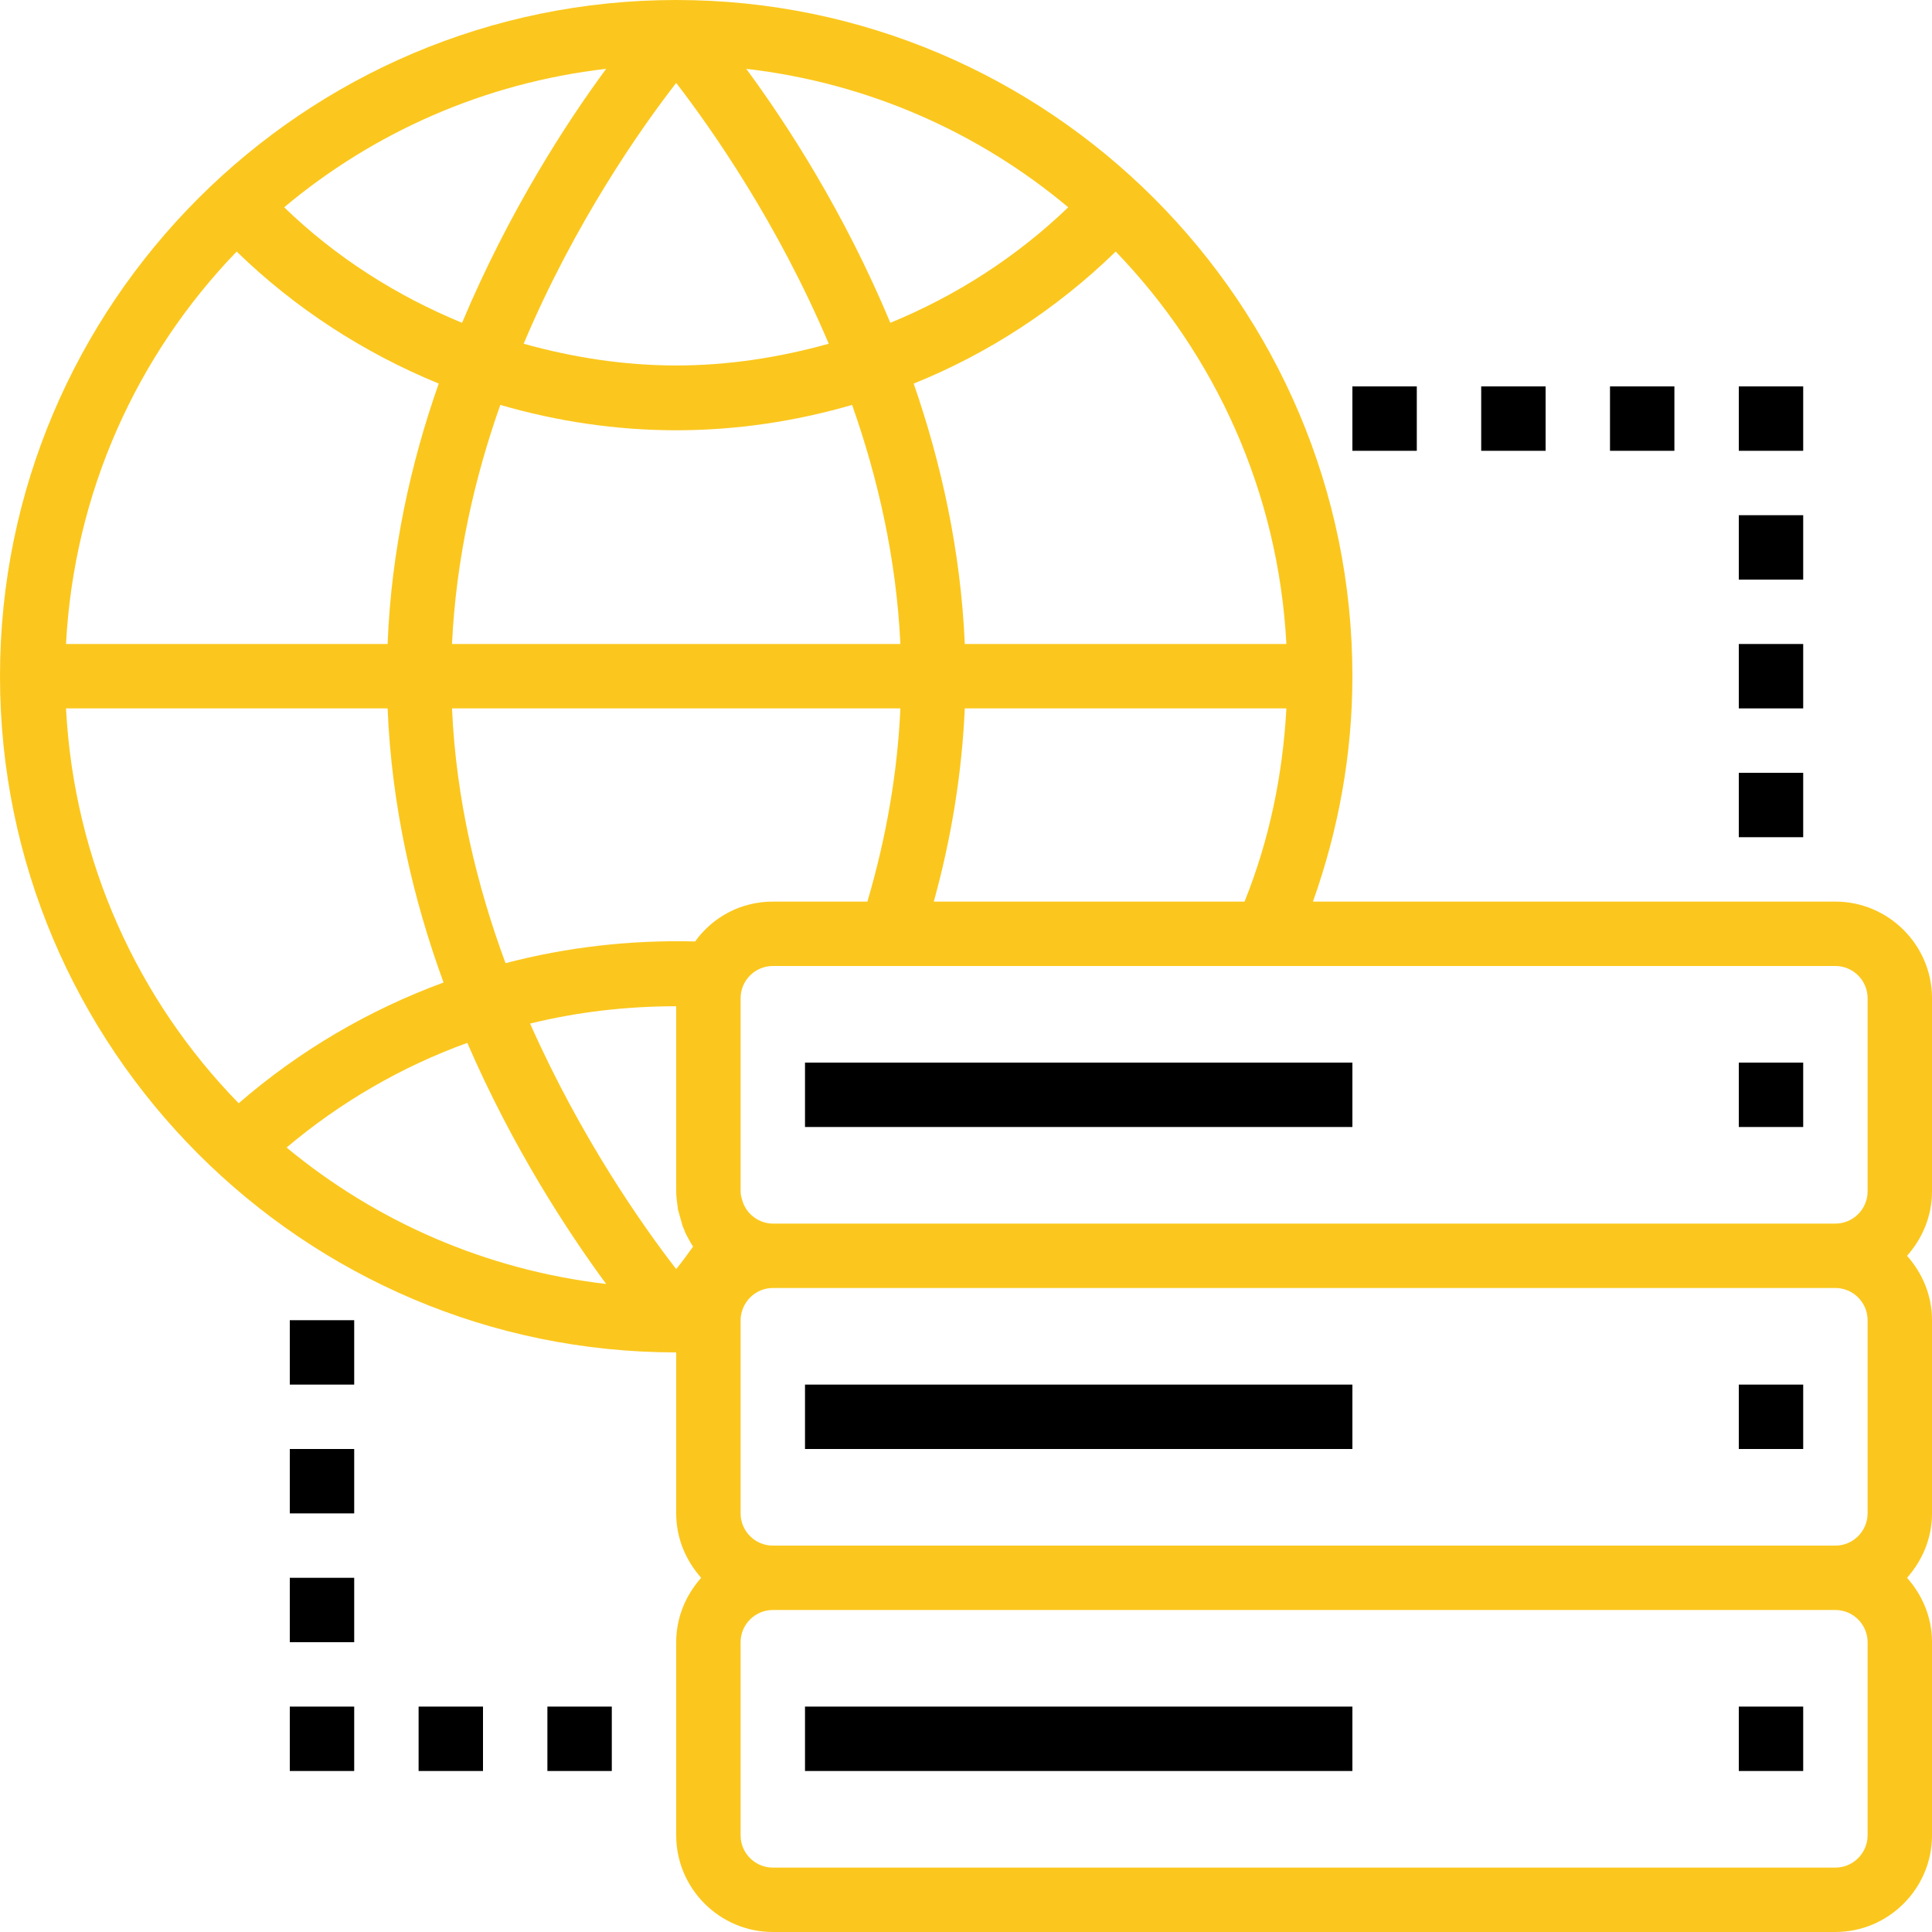 <?xml version="1.0" encoding="utf-8"?>
<!-- Generator: Adobe Illustrator 22.1.0, SVG Export Plug-In . SVG Version: 6.00 Build 0)  -->
<svg version="1.1" id="Layer_1" xmlns="http://www.w3.org/2000/svg" xmlns:xlink="http://www.w3.org/1999/xlink" x="0px" y="0px"
	 viewBox="0 0 480 480" style="enable-background:new 0 0 480 480;" xml:space="preserve">
<style type="text/css">
	.st0{fill:#FBC71E;}
</style>
<path class="st0" d="M480,248c0-13.2-10.8-24-24-24H326.2c6.4-18,9.8-36.8,9.8-56C336,75.4,260.6,0,168,0S0,75.4,0,168
	s75.4,168,168,168v40c0,6.2,2.4,11.7,6.2,16c-3.8,4.3-6.2,9.8-6.2,16v48c0,13.2,10.8,24,24,24h264c13.2,0,24-10.8,24-24v-48
	c0-6.2-2.4-11.7-6.2-16c3.8-4.3,6.2-9.8,6.2-16v-48c0-6.2-2.4-11.7-6.2-16c3.8-4.3,6.2-9.8,6.2-16V248z M319.6,160h-79.9
	c-1-23.2-5.9-45.1-12.7-64.7c18.6-7.5,35.6-18.6,50.2-32.8C301.9,88.1,317.6,122.2,319.6,160z M319.6,176
	c-0.9,16.5-4.2,32.6-10.4,48H232c4.5-16.3,7-32.3,7.7-48H319.6z M265.4,51.5c-12.9,12.4-27.9,22-44.2,28.7
	c-11.5-27.6-25.9-49.7-35.8-63.1C215.7,20.6,243.2,32.9,265.4,51.5z M223.7,160H112.3c1-21.2,5.6-41.3,12-59.4
	c14.1,4.1,28.8,6.3,43.7,6.3s29.6-2.2,43.7-6.3C218.1,118.7,222.7,138.8,223.7,160z M205.9,85.4c-12.2,3.4-24.9,5.4-37.9,5.4
	s-25.7-2-37.9-5.4c12.8-30.3,29.2-53.6,37.9-64.8C176.7,31.9,193.1,55.2,205.9,85.4z M150.6,17.1c-9.9,13.4-24.2,35.5-35.8,63.1
	c-16.3-6.7-31.4-16.3-44.2-28.7C92.8,32.9,120.3,20.6,150.6,17.1z M58.8,62.5c14.6,14.2,31.7,25.2,50.2,32.8
	c-6.9,19.6-11.8,41.5-12.7,64.7H16.4C18.4,122.2,34.1,88.1,58.8,62.5z M16.4,176h79.9c1,24.6,6.4,47.6,13.9,68.1
	c-18.5,6.8-35.8,16.9-50.9,30C34.3,248.5,18.4,214.1,16.4,176L16.4,176z M71.2,285.1c13.4-11.3,28.6-20.1,44.9-26
	c11.3,26.1,25,47,34.5,59.9C120.6,315.5,93.3,303.4,71.2,285.1L71.2,285.1z M168,315.3c-8.3-10.7-23.7-32.6-36.3-61
	c11.8-2.9,24-4.3,36.3-4.3v46c0,1.4,0.2,2.7,0.4,4.1c0,0.2,0,0.4,0.1,0.6c0.1,0.4,0.2,0.8,0.3,1.1c0.2,0.7,0.4,1.4,0.6,2.1
	c0.1,0.4,0.2,0.8,0.4,1.2c0.1,0.3,0.3,0.6,0.4,1c0.2,0.5,0.5,1,0.7,1.4c0.3,0.5,0.6,1.1,0.9,1.6c0.1,0.2,0.3,0.4,0.4,0.6
	C170.7,311.8,169.3,313.7,168,315.3L168,315.3z M172.7,233.9c-16-0.4-31.9,1.4-47.1,5.4c-7.1-19.2-12.3-40.6-13.3-63.3h111.4
	c-0.7,15.6-3.4,31.7-8.2,48H192C184,224,177,227.9,172.7,233.9L172.7,233.9z M464,456c0,4.4-3.6,8-8,8H192c-4.4,0-8-3.6-8-8v-48
	c0-4.4,3.6-8,8-8h264c4.4,0,8,3.6,8,8V456z M464,376c0,4.4-3.6,8-8,8H192c-4.4,0-8-3.6-8-8v-48c0,0,0-0.1,0-0.1
	c0.1-4.3,3.6-7.9,8-7.9h264c4.4,0,8,3.6,8,8V376z M464,296c0,4.4-3.6,8-8,8H192c-2,0-3.8-0.8-5.2-2c-0.2-0.2-0.4-0.4-0.6-0.6
	c-0.6-0.6-1-1.3-1.4-2.1c-0.1-0.2-0.1-0.3-0.2-0.5c-0.3-0.9-0.6-1.8-0.6-2.8v-48c0-4.4,3.6-8,8-8h29.4h93.2H456c4.4,0,8,3.6,8,8
	L464,296z"/>
<path d="M432,264h16v16h-16V264z"/>
<path d="M200,264h136v16H200V264z"/>
<path d="M432,344h16v16h-16V344z"/>
<path d="M200,344h136v16H200V344z"/>
<path d="M432,424h16v16h-16V424z"/>
<path d="M200,424h136v16H200V424z"/>
<path d="M336,96h16v16h-16V96z"/>
<path d="M368,96h16v16h-16V96z"/>
<path d="M400,96h16v16h-16V96z"/>
<path d="M432,96h16v16h-16V96z"/>
<path d="M432,128h16v16h-16V128z"/>
<path d="M432,160h16v16h-16V160z"/>
<path d="M432,192h16v16h-16V192z"/>
<path d="M136,424h16v16h-16V424z"/>
<path d="M104,424h16v16h-16V424z"/>
<path d="M72,424h16v16H72V424z"/>
<path d="M72,392h16v16H72V392z"/>
<path d="M72,360h16v16H72V360z"/>
<path d="M72,328h16v16H72V328z"/>
</svg>

